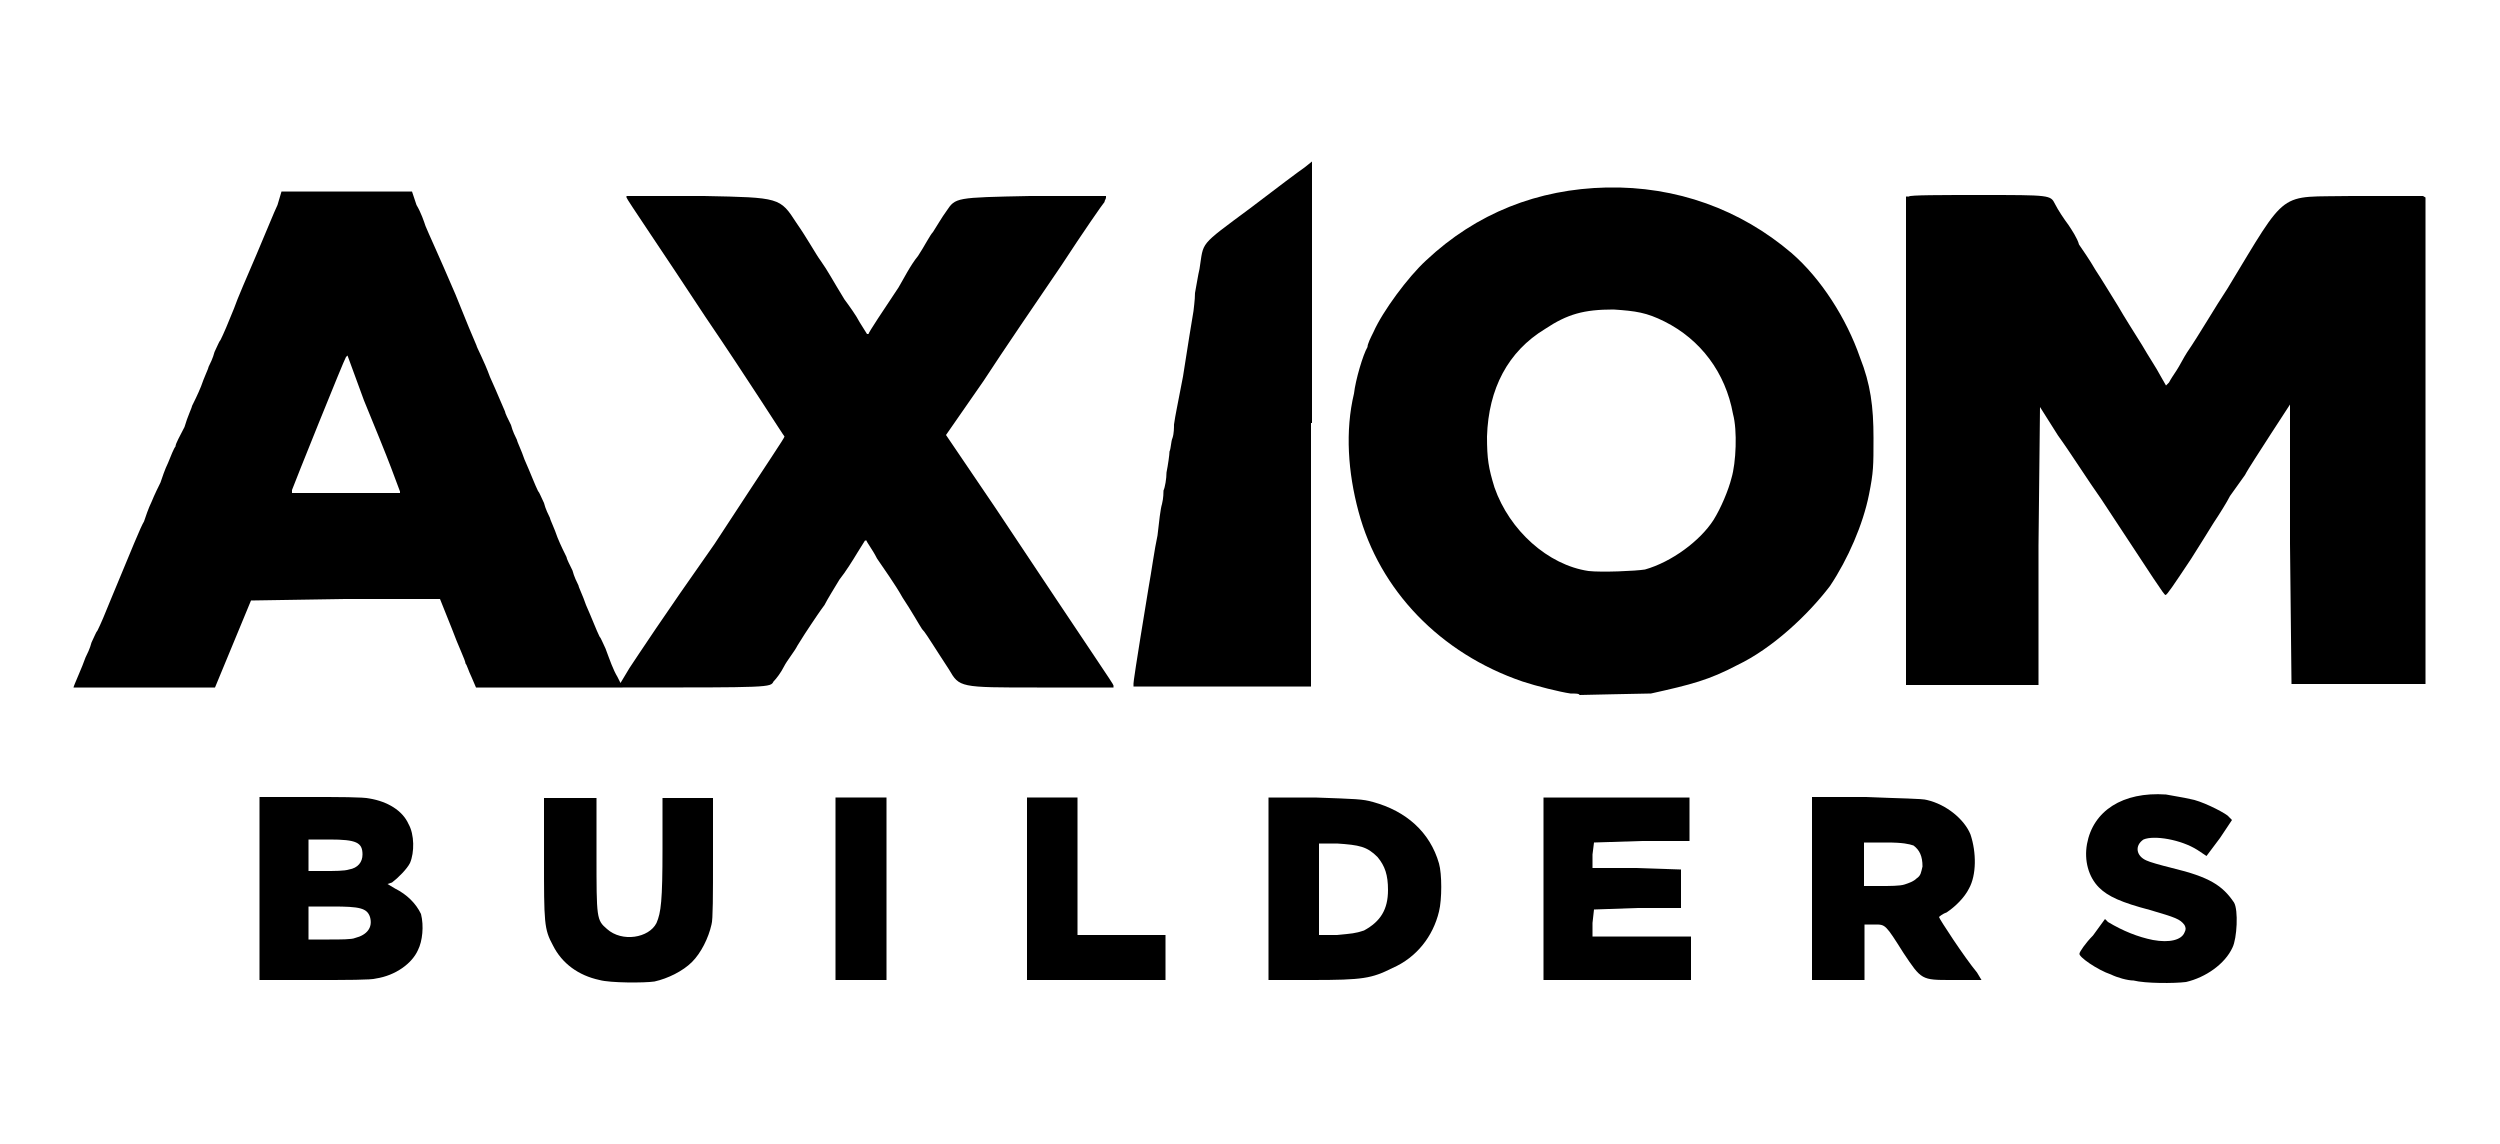 <?xml version="1.0" encoding="utf-8"?>
<!-- Generator: Adobe Illustrator 25.2.0, SVG Export Plug-In . SVG Version: 6.00 Build 0)  -->
<svg version="1.1" xmlns="http://www.w3.org/2000/svg" xmlns:xlink="http://www.w3.org/1999/xlink" x="0px" y="0px"
	 viewBox="0 0 500 228.8" style="enable-background:new 0 0 500 228.8;" xml:space="preserve">
<style type="text/css">
	.st0{display:none;}
	.st1{display:inline;}
	.st2{fill:url(#SVGID_1_);}
	.st3{fill:#231F20;}
	.st4{fill:#FFFFFF;}
	.st5{fill-rule:evenodd;clip-rule:evenodd;}
</style>
<g id="Capa_1" class="st0">
	<g class="st1">
		<g>
			<g>
				<linearGradient id="SVGID_1_" gradientUnits="userSpaceOnUse" x1="10.312" y1="114.387" x2="217.09" y2="114.387">
					<stop  offset="0" style="stop-color:#022A61"/>
					<stop  offset="1" style="stop-color:#00ADEE"/>
				</linearGradient>
				<path class="st2" d="M10.8,104.5c-5.4,56.8,36.2,107.3,93,112.8s107.3-36.2,112.8-93s-36.2-107.3-93-112.8S16.2,47.7,10.8,104.5
					z M40,117.1c4.4-45.5,44.8-78.9,90.3-74.5s78.9,44.8,74.5,90.3s-44.8,78.9-90.3,74.5C69,203.1,35.6,162.6,40,117.1z"/>
			</g>
			<g>
				<g>
					<path class="st3" d="M245.6,86.3h29.9c0.1,0,0.1,0.1,0.1,0.1v6.4c0,0.1,0,0.1-0.1,0.1h-27.3c-1.5,0.2-2.3,0.9-2.3,2.2
						c0,0.9,0.5,1.5,1.4,1.9c0.3,0.1,0.6,0.2,1,0.2h18.6c2.6,0,4.9,1,6.9,3.1c1.2,1.4,1.8,2.9,1.8,4.6v1.9c0,2.8-1.6,5-4.8,6.7
						c-1.3,0.6-2.7,0.9-4.1,0.9h-29.7c-0.1,0-0.1,0-0.1-0.1v-6.4c0-0.1,0.1-0.1,0.1-0.1h27.2c1.1,0,1.9-0.5,2.3-1.5
						c0.1-0.4,0.1-0.7,0.1-0.7c0-0.9-0.5-1.5-1.4-2c-0.3-0.1-0.6-0.2-1-0.2h-18.3c-3,0-5.5-1.2-7.6-3.5c-1-1.3-1.4-2.6-1.4-4.1v-1.9
						c0-2.6,1.4-4.7,4.3-6.4C242.7,86.8,244.2,86.3,245.6,86.3z"/>
					<path class="st3" d="M278.3,86.3h38.5c0.1,0,0.1,0.1,0.1,0.1v6.4c0,0.1,0,0.1-0.1,0.1h-14.7v21.4c0,0.1,0,0.1-0.1,0.1h-8.8
						c-0.1,0-0.1,0-0.1-0.1V93h-14.8c-0.1,0-0.1,0-0.1-0.1v-6.4C278.2,86.3,278.3,86.3,278.3,86.3z"/>
					<path class="st3" d="M334.2,86.3h9c0.2,0.2,2,3.2,5.6,9.2c7.1,12.1,10.8,18.4,11.1,19v0.1h-10.4c-0.2-0.2-3.4-5.6-9.6-16.2
						c-0.8-1.3-1.1-1.9-1.2-1.9c-6.9,11.8-10.5,17.8-10.7,18.1h-10.4v-0.1C328.2,96.2,333.8,86.9,334.2,86.3z"/>
					<path class="st3" d="M364.7,86.3h29.9c2.7,0,5.1,1.2,7.3,3.5c1,1.4,1.5,2.8,1.5,4.1v20.5c0,0.1,0,0.1-0.1,0.1h-8.8
						c-0.1,0-0.1,0-0.1-0.1V98c0-2.5-1.1-4.1-3.2-4.9c-0.5-0.1-1-0.2-1.4-0.2h-16.1v21.4c0,0.1,0,0.1-0.1,0.1h-8.8
						c-0.1,0-0.1,0-0.1-0.1v-28C364.6,86.3,364.6,86.3,364.7,86.3z"/>
					<path class="st3" d="M406.1,86.3h38.5c0.1,0,0.1,0.1,0.1,0.1v6.4c-0.5,0.4-4.8,2.9-13,7.6c-8.1,4.8-12.2,7.2-12.5,7.3v0.1h25.3
						c0.1,0,0.1,0,0.1,0.1v6.4c0,0.1,0,0.1-0.1,0.1h-38.5c-0.1,0-0.1,0-0.1-0.1v-6.5c0.3-0.3,5.6-3.4,15.9-9.3
						c2.9-1.7,6-3.6,9.4-5.5V93h-25.2c-0.1,0-0.1,0-0.1-0.1v-6.4C406,86.3,406,86.3,406.1,86.3z"/>
					<path class="st3" d="M464,86.3h9c0.2,0.2,2,3.2,5.6,9.2c7.1,12.1,10.8,18.4,11.1,19v0.1h-10.4c-0.2-0.2-3.4-5.6-9.6-16.2
						c-0.8-1.3-1.1-1.9-1.2-1.9c-6.9,11.8-10.5,17.8-10.7,18.1h-10.4v-0.1C458.1,96.2,463.6,86.9,464,86.3z"/>
				</g>
				<g>
					<g>
						<polygon class="st3" points="277.9,142.3 271.1,142.3 271.1,123.8 273.5,123.8 273.5,139.9 277.9,139.9 						"/>
					</g>
					<g>
						<path class="st3" d="M313.9,142.3h-2.6l-2.3-5.6h-6.6l-2.3,5.6h-2.6l8.2-20.2L313.9,142.3z M303.4,134.2h4.6l-2.3-5.7
							L303.4,134.2z"/>
					</g>
					<g>
						<path class="st3" d="M340.2,142.3h-5.1v-18.5h4.1c0.7,0,1.4,0.1,2,0.2c0.7,0.1,1.4,0.5,2,1c0.6,0.5,1.1,1.2,1.3,1.9
							c0.2,0.7,0.4,1.4,0.4,2.2c0,0.9-0.2,1.7-0.6,2.4c-0.2,0.3-0.4,0.6-0.7,0.9c0.1,0.1,0.2,0.1,0.3,0.2c0.5,0.3,0.9,0.7,1.3,1.1
							c0.4,0.4,0.6,0.9,0.8,1.5c0.2,0.5,0.3,1.1,0.3,1.8c0,0.8-0.2,1.5-0.5,2.2c-0.3,0.7-0.8,1.3-1.4,1.8c-0.7,0.6-1.4,1-2.2,1.1
							C341.8,142.2,341.1,142.3,340.2,142.3z M337.7,139.9h1.9c0.6,0,1.2,0,1.7-0.1c0.5,0,0.9-0.2,1.4-0.5c0.4-0.3,0.8-0.6,1-1.1
							c0.2-0.4,0.4-0.9,0.4-1.4c0-0.5-0.1-1-0.4-1.5c-0.2-0.4-0.6-0.8-1-1c-0.4-0.2-1-0.3-1.5-0.4c-0.6-0.1-1.2-0.1-1.8-0.1h-1.7
							V139.9z M337.7,131.6h1.2c0.6,0,1.1,0,1.5-0.1c0.4,0,0.7-0.2,1.1-0.4c0.4-0.3,0.6-0.6,0.8-0.9c0.1-0.4,0.2-0.8,0.2-1.3
							c0-0.5-0.1-0.9-0.3-1.3c-0.2-0.4-0.4-0.7-0.8-0.9c-0.3-0.2-0.7-0.3-1.1-0.4c-0.5,0-1-0.1-1.4-0.1h-1.2V131.6z"/>
					</g>
					<g>
						<path class="st3" d="M377.6,142.5c-1.3,0-2.5-0.3-3.7-0.7c-1.1-0.5-2.2-1.2-3-2c-0.9-0.9-1.5-1.9-2.1-3
							c-0.5-1.1-0.8-2.4-0.8-3.7c0-1.3,0.3-2.5,0.8-3.7c0.5-1.1,1.2-2.2,2.1-3c0.9-0.9,1.9-1.5,3-2c2.3-1,5-1,7.4,0
							c1.2,0.5,2.2,1.2,3,2c0.9,0.9,1.6,1.9,2.1,3c0.5,1.1,0.8,2.4,0.8,3.7c0,1.3-0.3,2.5-0.8,3.7c-0.5,1.1-1.2,2.1-2.1,3
							c-0.9,0.9-1.9,1.5-3,2C380.1,142.3,378.9,142.5,377.6,142.5z M377.6,126c-1,0-1.9,0.2-2.7,0.6c-0.9,0.4-1.6,0.9-2.3,1.5
							c-0.6,0.6-1.2,1.4-1.5,2.2c-0.4,0.8-0.6,1.8-0.6,2.7s0.2,1.9,0.6,2.7c0.4,0.9,0.9,1.6,1.5,2.2c0.6,0.6,1.4,1.2,2.3,1.5
							c1.7,0.7,3.7,0.8,5.5,0c0.9-0.4,1.6-0.9,2.3-1.5c0.6-0.6,1.2-1.4,1.5-2.3c0.4-0.9,0.6-1.8,0.6-2.7c0-1-0.2-1.9-0.6-2.7
							c-0.4-0.9-0.9-1.6-1.5-2.2c-0.6-0.6-1.4-1.2-2.3-1.5C379.5,126.2,378.6,126,377.6,126z"/>
					</g>
					<g>
						<path class="st3" d="M415.9,142.5c-0.9,0-1.9-0.2-2.8-0.5c-0.9-0.4-1.7-0.9-2.4-1.7c-0.3-0.4-0.6-0.8-0.8-1.3
							c-0.2-0.4-0.3-0.8-0.4-1.3c-0.1-0.4-0.1-0.8-0.1-1.3c0-0.4,0-0.8,0-1.3v-11.4h2.5v11c0,0.4,0,0.8,0,1.2c0,0.4,0,0.7,0.1,1
							c0.1,0.3,0.1,0.7,0.2,1c0.1,0.3,0.2,0.5,0.4,0.7c0.2,0.2,0.4,0.4,0.6,0.6c0.3,0.2,0.5,0.3,0.8,0.5c0.3,0.1,0.6,0.2,0.9,0.3
							c0.6,0.1,1.2,0.1,1.8,0c0.3-0.1,0.6-0.2,0.9-0.3c0.3-0.1,0.6-0.3,0.8-0.5c0.2-0.2,0.4-0.4,0.6-0.6c0.2-0.2,0.3-0.5,0.4-0.7
							c0.1-0.3,0.2-0.6,0.2-1c0.1-0.3,0.1-0.7,0.1-1c0-0.4,0-0.8,0-1.2v-11h2.5v11.4c0,0.4,0,0.9,0,1.3c0,0.4-0.1,0.9-0.1,1.3
							c-0.1,0.4-0.2,0.9-0.4,1.3c-0.2,0.4-0.4,0.8-0.8,1.2c-0.7,0.8-1.5,1.3-2.4,1.7C417.7,142.3,416.8,142.5,415.9,142.5z"/>
					</g>
					<g>
						<path class="st3" d="M456,142.3h-2.9L448,135v7.3h-2.5v-18.5h2.8c0.7,0,1.4,0,2.1,0.1c0.8,0.1,1.5,0.4,2.2,0.9
							c0.7,0.5,1.2,1.2,1.6,1.9c0.3,0.7,0.4,1.5,0.4,2.3c0,0.8-0.1,1.6-0.4,2.2c-0.3,0.7-0.7,1.2-1.2,1.7c-0.5,0.4-1.1,0.8-1.8,1
							c-0.3,0.1-0.6,0.2-0.9,0.2L456,142.3z M448,131.8h0.7c0.5,0,1,0,1.5-0.1c0.4-0.1,0.7-0.2,1.1-0.5c0.3-0.3,0.6-0.6,0.7-1
							c0.2-0.4,0.2-0.8,0.2-1.2c0-0.5-0.1-1-0.4-1.5c-0.2-0.4-0.6-0.7-1-0.9c-0.4-0.2-0.8-0.3-1.2-0.3c-0.5,0-1,0-1.5,0h0V131.8z"/>
					</g>
				</g>
			</g>
		</g>
	</g>
</g>
<g id="Capa_2" class="st0">
	<g class="st1">
		<g>
			<g>
				<path class="st4" d="M10.8,104.5c-5.4,56.8,36.2,107.3,93,112.8s107.3-36.2,112.8-93s-36.2-107.3-93-112.8S16.2,47.7,10.8,104.5
					z M40,117.1c4.4-45.5,44.8-78.9,90.3-74.5s78.9,44.8,74.5,90.3s-44.8,78.9-90.3,74.5C69,203.1,35.6,162.6,40,117.1z"/>
			</g>
			<g>
				<g>
					<path class="st4" d="M245.6,86.3h29.9c0.1,0,0.1,0.1,0.1,0.1v6.4c0,0.1,0,0.1-0.1,0.1h-27.3c-1.5,0.2-2.3,0.9-2.3,2.2
						c0,0.9,0.5,1.5,1.4,1.9c0.3,0.1,0.6,0.2,1,0.2h18.6c2.6,0,4.9,1,6.9,3.1c1.2,1.4,1.8,2.9,1.8,4.6v1.9c0,2.8-1.6,5-4.8,6.7
						c-1.3,0.6-2.7,0.9-4.1,0.9h-29.7c-0.1,0-0.1,0-0.1-0.1v-6.4c0-0.1,0.1-0.1,0.1-0.1h27.2c1.1,0,1.9-0.5,2.3-1.5
						c0.1-0.4,0.1-0.7,0.1-0.7c0-0.9-0.5-1.5-1.4-2c-0.3-0.1-0.6-0.2-1-0.2h-18.3c-3,0-5.5-1.2-7.6-3.5c-1-1.3-1.4-2.6-1.4-4.1v-1.9
						c0-2.6,1.4-4.7,4.3-6.4C242.7,86.8,244.2,86.3,245.6,86.3z"/>
					<path class="st4" d="M278.3,86.3h38.5c0.1,0,0.1,0.1,0.1,0.1v6.4c0,0.1,0,0.1-0.1,0.1h-14.7v21.4c0,0.1,0,0.1-0.1,0.1h-8.8
						c-0.1,0-0.1,0-0.1-0.1V93h-14.8c-0.1,0-0.1,0-0.1-0.1v-6.4C278.2,86.3,278.3,86.3,278.3,86.3z"/>
					<path class="st4" d="M334.2,86.3h9c0.2,0.2,2,3.2,5.6,9.2c7.1,12.1,10.8,18.4,11.1,19v0.1h-10.4c-0.2-0.2-3.4-5.6-9.6-16.2
						c-0.8-1.3-1.1-1.9-1.2-1.9c-6.9,11.8-10.5,17.8-10.7,18.1h-10.4v-0.1C328.2,96.2,333.8,86.9,334.2,86.3z"/>
					<path class="st4" d="M364.7,86.3h29.9c2.7,0,5.1,1.2,7.3,3.5c1,1.4,1.5,2.8,1.5,4.1v20.5c0,0.1,0,0.1-0.1,0.1h-8.8
						c-0.1,0-0.1,0-0.1-0.1V98c0-2.5-1.1-4.1-3.2-4.9c-0.5-0.1-1-0.2-1.4-0.2h-16.1v21.4c0,0.1,0,0.1-0.1,0.1h-8.8
						c-0.1,0-0.1,0-0.1-0.1v-28C364.6,86.3,364.6,86.3,364.7,86.3z"/>
					<path class="st4" d="M406.1,86.3h38.5c0.1,0,0.1,0.1,0.1,0.1v6.4c-0.5,0.4-4.8,2.9-13,7.6c-8.1,4.8-12.2,7.2-12.5,7.3v0.1h25.3
						c0.1,0,0.1,0,0.1,0.1v6.4c0,0.1,0,0.1-0.1,0.1h-38.5c-0.1,0-0.1,0-0.1-0.1v-6.5c0.3-0.3,5.6-3.4,15.9-9.3
						c2.9-1.7,6-3.6,9.4-5.5V93h-25.2c-0.1,0-0.1,0-0.1-0.1v-6.4C406,86.3,406,86.3,406.1,86.3z"/>
					<path class="st4" d="M464,86.3h9c0.2,0.2,2,3.2,5.6,9.2c7.1,12.1,10.8,18.4,11.1,19v0.1h-10.4c-0.2-0.2-3.4-5.6-9.6-16.2
						c-0.8-1.3-1.1-1.9-1.2-1.9c-6.9,11.8-10.5,17.8-10.7,18.1h-10.4v-0.1C458.1,96.2,463.6,86.9,464,86.3z"/>
				</g>
				<g>
					<g>
						<polygon class="st4" points="277.9,142.3 271.1,142.3 271.1,123.8 273.5,123.8 273.5,139.9 277.9,139.9 						"/>
					</g>
					<g>
						<path class="st4" d="M313.9,142.3h-2.6l-2.3-5.6h-6.6l-2.3,5.6h-2.6l8.2-20.2L313.9,142.3z M303.4,134.2h4.6l-2.3-5.7
							L303.4,134.2z"/>
					</g>
					<g>
						<path class="st4" d="M340.2,142.3h-5.1v-18.5h4.1c0.7,0,1.4,0.1,2,0.2c0.7,0.1,1.4,0.5,2,1c0.6,0.5,1.1,1.2,1.3,1.9
							c0.2,0.7,0.4,1.4,0.4,2.2c0,0.9-0.2,1.7-0.6,2.4c-0.2,0.3-0.4,0.6-0.7,0.9c0.1,0.1,0.2,0.1,0.3,0.2c0.5,0.3,0.9,0.7,1.3,1.1
							c0.4,0.4,0.6,0.9,0.8,1.5c0.2,0.5,0.3,1.1,0.3,1.8c0,0.8-0.2,1.5-0.5,2.2c-0.3,0.7-0.8,1.3-1.4,1.8c-0.7,0.6-1.4,1-2.2,1.1
							C341.8,142.2,341.1,142.3,340.2,142.3z M337.7,139.9h1.9c0.6,0,1.2,0,1.7-0.1c0.5,0,0.9-0.2,1.4-0.5c0.4-0.3,0.8-0.6,1-1.1
							c0.2-0.4,0.4-0.9,0.4-1.4c0-0.5-0.1-1-0.4-1.5c-0.2-0.4-0.6-0.8-1-1c-0.4-0.2-1-0.3-1.5-0.4c-0.6-0.1-1.2-0.1-1.8-0.1h-1.7
							V139.9z M337.7,131.6h1.2c0.6,0,1.1,0,1.5-0.1c0.4,0,0.7-0.2,1.1-0.4c0.4-0.3,0.6-0.6,0.8-0.9c0.1-0.4,0.2-0.8,0.2-1.3
							c0-0.5-0.1-0.9-0.3-1.3c-0.2-0.4-0.4-0.7-0.8-0.9c-0.3-0.2-0.7-0.3-1.1-0.4c-0.5,0-1-0.1-1.4-0.1h-1.2V131.6z"/>
					</g>
					<g>
						<path class="st4" d="M377.6,142.5c-1.3,0-2.5-0.3-3.7-0.7c-1.1-0.5-2.2-1.2-3-2c-0.9-0.9-1.5-1.9-2.1-3
							c-0.5-1.1-0.8-2.4-0.8-3.7c0-1.3,0.3-2.5,0.8-3.7c0.5-1.1,1.2-2.2,2.1-3c0.9-0.9,1.9-1.5,3-2c2.3-1,5-1,7.4,0
							c1.2,0.5,2.2,1.2,3,2c0.9,0.9,1.6,1.9,2.1,3c0.5,1.1,0.8,2.4,0.8,3.7c0,1.3-0.3,2.5-0.8,3.7c-0.5,1.1-1.2,2.1-2.1,3
							c-0.9,0.9-1.9,1.5-3,2C380.1,142.3,378.9,142.5,377.6,142.5z M377.6,126c-1,0-1.9,0.2-2.7,0.6c-0.9,0.4-1.6,0.9-2.3,1.5
							c-0.6,0.6-1.2,1.4-1.5,2.2c-0.4,0.8-0.6,1.8-0.6,2.7s0.2,1.9,0.6,2.7c0.4,0.9,0.9,1.6,1.5,2.2c0.6,0.6,1.4,1.2,2.3,1.5
							c1.7,0.7,3.7,0.8,5.5,0c0.9-0.4,1.6-0.9,2.3-1.5c0.6-0.6,1.2-1.4,1.5-2.3c0.4-0.9,0.6-1.8,0.6-2.7c0-1-0.2-1.9-0.6-2.7
							c-0.4-0.9-0.9-1.6-1.5-2.2c-0.6-0.6-1.4-1.2-2.3-1.5C379.5,126.2,378.6,126,377.6,126z"/>
					</g>
					<g>
						<path class="st4" d="M415.9,142.5c-0.9,0-1.9-0.2-2.8-0.5c-0.9-0.4-1.7-0.9-2.4-1.7c-0.3-0.4-0.6-0.8-0.8-1.3
							c-0.2-0.4-0.3-0.8-0.4-1.3c-0.1-0.4-0.1-0.8-0.1-1.3c0-0.4,0-0.8,0-1.3v-11.4h2.5v11c0,0.4,0,0.8,0,1.2c0,0.4,0,0.7,0.1,1
							c0.1,0.3,0.1,0.7,0.2,1c0.1,0.3,0.2,0.5,0.4,0.7c0.2,0.2,0.4,0.4,0.6,0.6c0.3,0.2,0.5,0.3,0.8,0.5c0.3,0.1,0.6,0.2,0.9,0.3
							c0.6,0.1,1.2,0.1,1.8,0c0.3-0.1,0.6-0.2,0.9-0.3c0.3-0.1,0.6-0.3,0.8-0.5c0.2-0.2,0.4-0.4,0.6-0.6c0.2-0.2,0.3-0.5,0.4-0.7
							c0.1-0.3,0.2-0.6,0.2-1c0.1-0.3,0.1-0.7,0.1-1c0-0.4,0-0.8,0-1.2v-11h2.5v11.4c0,0.4,0,0.9,0,1.3c0,0.4-0.1,0.9-0.1,1.3
							c-0.1,0.4-0.2,0.9-0.4,1.3c-0.2,0.4-0.4,0.8-0.8,1.2c-0.7,0.8-1.5,1.3-2.4,1.7C417.7,142.3,416.8,142.5,415.9,142.5z"/>
					</g>
					<g>
						<path class="st4" d="M456,142.3h-2.9L448,135v7.3h-2.5v-18.5h2.8c0.7,0,1.4,0,2.1,0.1c0.8,0.1,1.5,0.4,2.2,0.9
							c0.7,0.5,1.2,1.2,1.6,1.9c0.3,0.7,0.4,1.5,0.4,2.3c0,0.8-0.1,1.6-0.4,2.2c-0.3,0.7-0.7,1.2-1.2,1.7c-0.5,0.4-1.1,0.8-1.8,1
							c-0.3,0.1-0.6,0.2-0.9,0.2L456,142.3z M448,131.8h0.7c0.5,0,1,0,1.5-0.1c0.4-0.1,0.7-0.2,1.1-0.5c0.3-0.3,0.6-0.6,0.7-1
							c0.2-0.4,0.2-0.8,0.2-1.2c0-0.5-0.1-1-0.4-1.5c-0.2-0.4-0.6-0.7-1-0.9c-0.4-0.2-0.8-0.3-1.2-0.3c-0.5,0-1,0-1.5,0h0V131.8z"/>
					</g>
				</g>
			</g>
		</g>
	</g>
</g>
<g id="Capa_3">
	<g>
		<path d="M222.7,137.1c0-0.3-3.6-5.4-23.6-35.5L189.2,87l7.5-10.8c3.9-6,11-16.4,15.5-23c4.5-6.9,8.4-12.5,8.7-12.8
			c0-0.3,0.3-0.6,0.3-0.9v-0.3H206c-14.9,0.3-14.9,0.3-16.7,3c-0.9,1.2-2.1,3.3-2.7,4.2c-0.6,0.6-1.8,3-3,4.8
			c-1.5,1.8-3,4.8-3.9,6.3c-3,4.5-6,9-6,9.3h-0.3l-1.5-2.4c-0.6-1.2-2.1-3.3-3-4.5c-2.4-3.9-3.3-5.7-4.8-7.8
			c-0.9-1.2-2.7-4.5-4.8-7.5c-3.3-5.1-3.3-5.1-18.5-5.4h-15.5v0.3c0,0.3,7.2,10.8,15.8,23.9c8.7,12.8,15.5,23.6,15.8,23.9
			c0,0.3-2.7,4.2-14,21.5c-10.5,14.9-15.2,22.1-17,24.8l-1.8,3l-0.6-1.2c-0.9-1.5-1.5-3.3-2.4-5.7c-0.6-1.2-0.9-2.1-1.2-2.4
			c-0.6-1.2-1.5-3.6-2.7-6.3c-0.6-1.8-1.5-3.6-1.5-3.9c-0.3-0.6-0.9-1.8-1.2-3c-0.6-1.2-1.2-2.4-1.2-2.7c-0.3-0.6-1.2-2.4-1.8-3.9
			c-0.6-1.8-1.5-3.6-1.5-3.9c-0.3-0.6-0.9-1.8-1.2-3c-0.6-1.2-0.9-2.1-1.2-2.4c-0.6-1.2-1.5-3.6-2.7-6.3c-0.6-1.8-1.5-3.6-1.5-3.9
			c-0.3-0.6-0.9-1.8-1.2-3c-0.6-1.2-1.2-2.4-1.2-2.7c-0.3-0.6-1.5-3.6-3-6.9c-1.2-3.3-2.7-6-2.7-6.3c-0.9-2.1-1.8-4.2-4.2-10.2
			c-3.6-8.4-5.4-12.2-6-13.7c-0.3-0.9-0.9-2.7-1.8-4.2l-0.9-2.7H69.5H56.3L55.5,41c-0.6,1.2-2.4,5.7-4.2,9.9s-3.9,9-4.5,10.8
			c-1.2,3-2.1,5.1-2.7,6.3c-0.3,0.3-0.6,1.2-1.2,2.4c-0.3,1.2-0.9,2.4-1.2,3c0,0.3-0.9,2.1-1.5,3.9c-0.6,1.5-1.5,3.3-1.8,3.9
			c0,0.3-0.9,2.1-1.5,4.2c-0.9,1.8-1.8,3.3-1.8,3.9c-0.3,0.3-0.9,1.8-1.5,3.3c-0.6,1.2-1.2,3-1.5,3.9c-0.3,0.6-1.2,2.4-1.8,3.9
			c-0.6,1.2-1.2,3-1.5,3.9c-0.6,0.9-2.4,5.4-6.6,15.5c-1.2,3-2.1,5.1-2.7,6.3c-0.3,0.3-0.6,1.2-1.2,2.4c-0.3,1.2-0.9,2.4-1.2,3
			c-0.6,1.8-2.4,5.7-2.4,6h14.3h14l3.6-8.7l3.6-8.7l18.8-0.3H88l2.4,6c1.2,3.3,2.7,6.3,2.7,6.9c0.3,0.3,0.6,1.5,1.2,2.7l0.9,2.1
			h29.3c29.6,0,29.6,0,30.2-1.2c0.6-0.6,1.5-1.8,2.1-3c0.6-1.2,2.1-3,2.7-4.2c0.9-1.5,2.1-3.3,2.7-4.2c0.6-0.9,1.8-2.7,2.7-3.9
			c0.6-1.2,2.1-3.6,3-5.1c1.2-1.5,2.7-3.9,3.6-5.4l1.5-2.4h0.3c0,0.3,1.2,1.8,2.1,3.6c1.2,1.8,3.6,5.1,5.1,7.8
			c1.8,2.7,3.3,5.4,3.9,6.3c0.6,0.6,1.5,2.1,2.1,3c0.6,0.9,2.1,3.3,3.3,5.1c2.1,3.6,2.1,3.6,17.6,3.6H222.7z M79.9,98.6H69.2H58.4
			V98c0.3-0.9,10.5-26.3,10.8-26.6l0.3-0.3l3.3,9c2.1,5.1,4.5,11,5.4,13.4c0.9,2.4,1.8,4.8,1.8,4.8V98.6z"/>
		<polygon points="167.1,159.5 167.1,177.7 167.1,196 172.2,196 177.3,196 177.3,177.7 177.3,159.5 172.2,159.5 		"/>
		<path d="M132.5,159.5v10.2c0,10.5-0.3,12.8-1.2,14.9c-1.5,3-6.9,3.9-9.9,1.2c-2.1-1.8-2.1-2.1-2.1-14.9v-11.3h-5.1h-5.4v11.9
			c0,13.1,0,14.3,1.8,17.6c1.8,3.6,5.1,6,9.3,6.9c2.1,0.6,9,0.6,11,0.3c2.7-0.6,5.7-2.1,7.5-3.9c1.8-1.8,3.3-4.8,3.9-7.5
			c0.3-0.9,0.3-6,0.3-13.4v-11.9h-5.1H132.5z"/>
		<path d="M79,177.7l-1.5-0.9l0.9-0.3c1.2-0.9,3-2.7,3.6-3.9c0.9-2.1,0.9-5.7-0.3-7.8c-1.2-2.7-4.2-4.5-7.8-5.1
			c-1.2-0.3-6.3-0.3-11.9-0.3H51.9v18.2V196h10.8c6.6,0,11.6,0,12.5-0.3c3.9-0.6,7.2-3,8.4-5.7c0.9-1.8,1.2-4.8,0.6-7.2
			C83.2,180.7,81.4,178.9,79,177.7z M61.7,171.2v-3.3h4.2c5.4,0,6.6,0.6,6.6,3c0,1.5-0.9,2.7-2.7,3c-0.9,0.3-3,0.3-4.8,0.3h-3.3
			V171.2z M71,187.6c-0.6,0.3-3,0.3-5.1,0.3h-4.2v-3.3v-3.3h4.8c5.4,0,6.9,0.3,7.5,2.1C74.6,185.5,73.4,187,71,187.6z"/>
		<polygon points="318.5,187.3 318.5,184.6 318.8,181.9 327.5,181.6 336.2,181.6 336.2,177.7 336.2,173.9 327.2,173.6 318.5,173.6 
			318.5,170.9 318.8,168.5 328.4,168.2 337.9,168.2 337.9,163.7 337.9,159.5 323.3,159.5 308.7,159.5 308.7,177.7 308.7,196 
			323.6,196 338.2,196 338.2,191.8 338.2,187.3 328.4,187.3 		"/>
		<polygon points="215.5,187 215.5,173.3 215.5,159.5 210.4,159.5 205.4,159.5 205.4,177.7 205.4,196 219.4,196 233.1,196 
			233.1,191.5 233.1,187 224.5,187 		"/>
		<path d="M434.4,173.6c-2.4-0.6-4.5-1.2-5.1-1.5c-2.1-0.9-2.4-3-0.6-4.2c2.1-0.9,7.5,0,10.8,2.1l1.8,1.2l2.7-3.6l2.4-3.6l-0.9-0.9
			c-1.2-0.9-5.4-3-7.5-3.3c-1.2-0.3-3.3-0.6-4.8-0.9c-8.7-0.6-14.6,3.3-15.8,9.9c-0.6,3.3,0.3,6.6,2.4,8.7c1.8,1.8,4.5,3,10.2,4.5
			c5.1,1.5,6,1.8,6.9,3c0.3,0.6,0.3,0.9,0,1.5c-0.6,1.5-3,2.1-6.3,1.5c-3-0.6-6-1.8-9-3.6l-0.6-0.6l-2.4,3.3
			c-1.5,1.5-2.7,3.3-2.7,3.6c-0.3,0.6,3.6,3.3,6.3,4.2c1.2,0.6,3.3,1.2,4.5,1.2c2.4,0.6,8.1,0.6,10.5,0.3c3.9-0.9,7.8-3.6,9.3-6.9
			c0.9-1.8,1.2-7.5,0.3-9C444.5,177.1,441.9,175.4,434.4,173.6z"/>
		<path d="M484.6,39.2c-0.3,0-6.9,0-14.3,0c-14.9,0.3-12.5-1.8-24.8,18.5c-2.4,3.6-5.7,9.3-8.1,12.8c-0.6,0.9-1.5,2.7-2.1,3.6
			c-0.6,0.9-1.2,1.8-1.5,2.4l-0.6,0.6L432,75c-0.6-1.2-2.4-3.9-3.6-6c-1.5-2.4-3.6-5.7-4.8-7.8c-1.5-2.4-3.3-5.4-4.5-7.2
			c-1.2-2.1-2.7-4.2-3.3-5.1c-0.3-1.2-1.5-3-2.1-3.9c-0.9-1.2-2.1-3-2.7-4.2c-0.9-1.8-0.9-1.8-14.9-1.8c-7.8,0-14.3,0-14.3,0.3h-0.6
			v49v48.7h13.1h13.4v-27.8l0.3-27.8l3.6,5.7c2.4,3.3,6,9,8.7,12.8c10.8,16.4,12.5,19.1,12.8,19.1s1.5-1.8,5.1-7.2
			c1.5-2.4,3.6-5.7,4.5-7.2c1.2-1.8,2.7-4.2,3.3-5.4c0.9-1.2,2.1-3,3-4.2c0.6-1.2,3-4.8,5.1-8.1l3.9-6v27.8l0.3,28.1h13.4h13.4v-49
			V39.5L484.6,39.2z"/>
		<path d="M387.8,183.4c0,0,0.6-0.6,1.5-0.9c1.8-1.2,3.6-3,4.5-4.8c1.5-2.7,1.5-7.2,0.3-10.8c-1.2-3-4.8-6-8.7-6.9
			c-0.9-0.3-5.4-0.3-12.2-0.6h-10.8v18.2V196h5.4h5.1v-5.4v-5.7h2.1c2.1,0,2.1,0,5.7,5.7c3.6,5.4,3.6,5.4,9.6,5.4h6l-0.9-1.5
			C392.9,191.5,387.8,183.7,387.8,183.4z M383.3,175.7c-0.6,0.6-1.5,0.9-2.4,1.2c-0.9,0.3-3,0.3-4.8,0.3h-3.3v-4.5v-4.2h4.5
			c3.3,0,4.5,0.3,5.4,0.6c1.2,0.9,1.8,2.1,1.8,4.2C384.2,174.5,384.2,175.1,383.3,175.7z"/>
		<path d="M262.4,84.6V32.3l-1.5,1.2c-0.9,0.6-5.7,4.2-10.8,8.1c-10.5,7.8-9.3,6.6-10.2,12.2c-0.3,1.2-0.6,3.3-0.9,4.8
			c0,1.5-0.3,3.3-0.3,3.6c-0.3,1.8-1.2,7.2-2.1,13.1c-1.2,6.3-1.5,7.5-1.8,9.6c0,0.6,0,1.8-0.3,2.7c-0.3,0.6-0.3,2.1-0.6,2.7
			c0,0.6-0.3,2.7-0.6,4.2c0,1.2-0.3,3-0.6,3.6c0,0.3,0,1.5-0.3,2.7c-0.3,0.9-0.6,3.6-0.9,6.3c-0.6,2.7-1.2,7.2-1.8,10.5
			c-2.7,16.4-3,18.8-3,19.1v0.6h17.6h17.9V84.6z"/>
		<path d="M274.6,160.4c-2.1-0.6-3.3-0.6-11.6-0.9h-9.3v18.2V196h8.7c10.2,0,11.9-0.3,16.1-2.4c4.8-2.1,8.1-6.3,9.3-11.3
			c0.6-2.4,0.6-7.5,0-9.6C286,166.4,281.2,162.2,274.6,160.4z M272.8,186.1c-1.8,0.6-2.4,0.6-5.4,0.9h-3.6v-9v-9.3h3.6
			c4.5,0.3,6,0.6,8.1,2.7c1.5,1.8,2.1,3.6,2.1,6.6C277.6,181.9,276.1,184.3,272.8,186.1z"/>
		<path d="M373.8,98.9c0.9-4.5,0.9-5.7,0.9-11.3c0-6.3-0.6-10.8-2.7-16.1c-2.7-7.8-7.8-15.8-13.7-20.9c-10.2-8.7-23-13.4-37-13.1
			c-13.7,0.3-26,5.1-36.1,14.6c-3.6,3.3-8.7,10.2-10.5,14.3c-0.6,1.2-1.2,2.4-1.2,3c-0.9,1.5-2.4,6.6-2.7,9.3
			c-1.8,7.5-1.2,15.8,0.9,23.6c4.2,15.8,16.4,28.4,32.8,34c2.7,0.9,7.5,2.1,9.6,2.4c0.9,0,1.8,0,1.8,0.3c0.3,0,13.1-0.3,14.3-0.3
			c8.1-1.8,11.6-2.7,17.3-5.7c6.9-3.3,14-9.9,18.5-15.8C369.6,111.8,372.6,104.9,373.8,98.9z M346.3,95.6c-0.6,2.4-2.1,6-3.6,8.4
			c-2.7,4.2-8.4,8.4-13.7,9.9c-1.8,0.3-8.7,0.6-11.3,0.3c-8.1-1.2-15.8-8.1-18.8-16.7c-1.2-3.9-1.5-5.7-1.5-10.2
			c0.3-9.6,4.2-17,11.6-21.5c4.5-3,7.8-3.9,13.7-3.9c4.5,0.3,6.6,0.6,10.2,2.4c7.2,3.6,12.2,10.2,13.7,18.5
			C347.5,86.1,347.2,92.6,346.3,95.6z"/>
	</g>
</g>
<g id="Capa_4" class="st0">
	<g class="st1">
		<g>
			<path class="st5" d="M14.8,121.1l26.3,0c5.2,0,11.3-0.1,15.8-3.3c4.1-2.9,5.8-8.4,5.8-13.3c0-6.8-4.5-11.8-11.1-12.9l0-0.2
				c5.8-1.3,9.7-6.4,9.7-12.4c0-4.6-2.3-9.3-6.1-12c-3.6-2.6-8-2.9-12.3-2.9l-27.9,0V121.1z M30.9,108.4V98.1l7,0
				c1.6,0,3.6,0,5.1,0.7c1.7,0.8,2.8,2.6,2.8,4.5c0,1.6-0.8,3.1-2.1,4c-1.4,1.2-3.3,1.1-5.1,1.1L30.9,108.4z M30.9,86v-9.6l6.8,0
				c3.3,0,6.8,0.6,6.8,4.8c0,1.3-0.6,2.7-1.7,3.7C41.7,86,39.7,86,38,86L30.9,86z"/>
			<polygon points="112.1,107.3 86.4,107.3 86.4,98.1 107.2,98.1 107.2,85.5 86.4,85.5 86.4,77.2 112.1,77.2 112.1,64.1 69.2,64.1 
				69.2,121 112.1,121 			"/>
			<polygon points="153.9,106.9 137,106.9 137,64.1 119.3,64.1 119.3,121 153.9,121 			"/>
			<polygon points="196.4,99.5 196.4,86.7 177.9,86.7 177.9,77.4 202.1,77.4 202.1,64.1 160.7,64.1 160.7,121 177.9,121 177.9,99.5 
							"/>
			<path class="st5" d="M316.3,121l-10.5-25.1c6.8-3.1,10.1-7.6,10.1-15c0-5.6-2.3-10.6-7-13.6c-4.3-2.8-9.8-3.4-14.8-3.4h-29.1V121
				h17.8V99h5.5l8.5,22H316.3z M282.7,86.8V75.9l7.1,0c1.7,0,3.5,0,5,0.7c1.8,0.9,2.8,2.7,2.8,4.6c0,4.9-4.6,5.5-8.4,5.5L282.7,86.8
				z"/>
			<path d="M382.4,92.1c0-16.6,13.4-30,30.1-30c16.6,0,30.2,13.4,30.2,29.9c0,16.5-13.5,30-30.1,30
				C396,122.1,382.4,108.7,382.4,92.1"/>
		</g>
		<g>
			<path d="M361.3,143.2c-13.1-13-21.3-31.1-21.3-51c0-20,8-38,21.2-51.1l19.4,19.2c-8.2,8.2-13.2,19.4-13.2,31.8
				c0,12.4,5.1,23.6,13.3,31.8L361.3,143.2z"/>
			<path d="M463.8,41c13.1,13,21.3,31.1,21.3,51c0,19.9-8.1,38-21.2,51l-19.4-19.2c8.2-8.1,13.2-19.4,13.2-31.8
				c0-12.4-5.1-23.6-13.3-31.8L463.8,41z"/>
		</g>
		<g>
			<path class="st5" d="M205.1,101.8c-0.8-2.9-1.2-6-1.2-9.3c0-17,9.9-29.4,27.3-29.5c17.4,0,27.4,12.4,27.4,29.4
				c0,3.3-0.4,6.4-1.2,9.3v0c-3.1,11.5-12.3,19.8-26.1,19.8C217.5,121.6,208.3,113.4,205.1,101.8z M223.7,101.8
				c1.1,3.7,3.2,6.8,7.6,6.8c4.3,0,6.5-3.1,7.6-6.8c0.9-3.1,1-6.7,1-9.2c0-5.6-0.9-16.7-8.6-16.7c-7.8,0-8.6,11.1-8.6,16.7
				C222.7,95.1,222.8,98.7,223.7,101.8"/>
		</g>
		<g>
			<path d="M14.8,171.8h7.5c2.3,0,4,0.2,5.3,0.6c1.2,0.4,2.3,1.2,3.2,2.6c0.8,1.3,1.3,3,1.3,5c0,1.9-0.3,3.5-1,4.7
				c-0.7,1.2-1.6,2.1-2.8,2.7c-1.2,0.6-3.1,0.8-5.6,0.8h-2v9.6h-5.7V171.8z M20.6,176.1v7.7h1.8c1.6,0,2.6-0.4,3-1.1
				c0.5-0.7,0.7-1.7,0.7-2.8c0-1-0.2-1.8-0.5-2.4c-0.3-0.6-0.8-1-1.2-1.2c-0.5-0.2-1.1-0.3-2-0.3H20.6z"/>
			<path d="M40.7,171.8h8.2c1.6,0,2.8,0.1,3.6,0.2c0.8,0.1,1.7,0.5,2.6,1.2c0.9,0.6,1.5,1.5,2,2.6c0.5,1.1,0.7,2.4,0.7,3.7
				c0,3.3-1.2,5.5-3.7,6.9l4.8,11.4h-6.2l-3.5-10.3h-2.9v10.3h-5.7V171.8z M46.4,176.1v7.3h2.5c2.2,0,3.4-1.2,3.4-3.8
				c0-0.9-0.2-1.6-0.5-2.1c-0.3-0.6-0.7-0.9-1.2-1.1c-0.4-0.2-1.1-0.3-1.9-0.3H46.4z"/>
			<path d="M85.4,184.8c0,8.9-3.1,13.4-9.4,13.4c-3.1,0-5.5-1.1-7.1-3.4s-2.4-5.6-2.4-10c0-8.9,3.1-13.4,9.4-13.4
				c3.1,0,5.4,1.1,7,3.4C84.6,177,85.4,180.4,85.4,184.8 M79.4,184.8c0-3.5-0.3-5.8-0.8-7c-0.5-1.2-1.4-1.7-2.6-1.7
				c-1.2,0-2,0.6-2.6,1.8c-0.5,1.2-0.8,3.5-0.8,7c0,3.4,0.3,5.7,0.8,7c0.5,1.2,1.4,1.8,2.6,1.8c1.2,0,2-0.6,2.6-1.7
				C79.1,190.7,79.4,188.4,79.4,184.8"/>
			<path d="M95.1,171.8h7.5c2.3,0,4,0.2,5.3,0.6s2.3,1.2,3.2,2.6c0.8,1.3,1.3,3,1.3,5c0,1.9-0.3,3.5-1,4.7c-0.7,1.2-1.6,2.1-2.8,2.7
				c-1.2,0.6-3.1,0.8-5.6,0.8h-2v9.6h-5.7V171.8z M100.8,176.1v7.7h1.8c1.6,0,2.6-0.4,3-1.1c0.5-0.7,0.7-1.7,0.7-2.8
				c0-1-0.2-1.8-0.5-2.4c-0.4-0.6-0.8-1-1.2-1.2c-0.5-0.2-1.1-0.3-1.9-0.3H100.8z"/>
			<polygon points="120.9,171.8 136.8,171.8 136.8,176.3 126.7,176.3 126.7,182.3 134.5,182.3 134.5,186.8 126.7,186.8 126.7,193.2 
				136.8,193.2 136.8,197.8 120.9,197.8 			"/>
			<path d="M145.9,171.8h8.2c1.6,0,2.8,0.1,3.6,0.2c0.8,0.1,1.7,0.5,2.6,1.2c0.9,0.6,1.5,1.5,2,2.6c0.5,1.1,0.7,2.4,0.7,3.7
				c0,3.3-1.2,5.5-3.7,6.9l4.8,11.4h-6.2l-3.5-10.3h-2.9v10.3h-5.7V171.8z M151.6,176.1v7.3h2.5c2.2,0,3.4-1.2,3.4-3.8
				c0-0.9-0.2-1.6-0.5-2.1c-0.3-0.6-0.7-0.9-1.2-1.1c-0.4-0.2-1.1-0.3-1.9-0.3H151.6z"/>
			<polygon points="170.7,171.8 186.9,171.8 186.9,176.7 181.6,176.7 181.6,197.8 175.9,197.8 175.9,176.7 170.7,176.7 			"/>
			<polygon points="193.4,171.8 199.7,171.8 203.4,181.3 207.3,171.8 212.9,171.8 205.7,186.9 205.7,197.8 200,197.8 200,186.9 			
				"/>
			<path d="M220.9,171.8h8.2c1.6,0,2.8,0.1,3.6,0.2c0.8,0.1,1.7,0.5,2.6,1.2c0.9,0.6,1.5,1.5,2,2.6c0.5,1.1,0.7,2.4,0.7,3.7
				c0,3.3-1.2,5.5-3.7,6.9l4.8,11.4h-6.2l-3.5-10.3h-2.9v10.3h-5.7V171.8z M226.6,176.1v7.3h2.5c2.2,0,3.4-1.2,3.4-3.8
				c0-0.9-0.2-1.6-0.5-2.1c-0.3-0.6-0.7-0.9-1.2-1.1c-0.4-0.2-1.1-0.3-1.9-0.3H226.6z"/>
			<polygon points="247.9,171.8 263.7,171.8 263.7,176.3 253.6,176.3 253.6,182.3 261.4,182.3 261.4,186.8 253.6,186.8 253.6,193.2 
				263.7,193.2 263.7,197.8 247.9,197.8 			"/>
			<path d="M288.9,177.5l-4.7,1.8c-0.7-2.1-1.9-3.2-3.7-3.2c-0.8,0-1.5,0.2-2,0.7c-0.5,0.5-0.7,1-0.7,1.7c0,0.7,0.3,1.3,0.9,1.8
				c0.6,0.4,1.8,1,3.6,1.7c1.7,0.6,3,1.2,4,1.8c1,0.6,1.7,1.4,2.3,2.5c0.6,1,0.9,2.3,0.9,3.6c0,2.4-0.8,4.4-2.5,6
				c-1.7,1.6-3.9,2.3-6.7,2.3c-4.7,0-7.7-2.4-9-7.1l5-1.4c0.6,2.6,2,3.9,4.2,3.9c1,0,1.8-0.3,2.4-0.8c0.6-0.5,0.9-1.2,0.9-2
				c0-0.6-0.2-1.2-0.6-1.7c-0.4-0.5-1.4-1-3-1.6c-2-0.7-3.5-1.4-4.5-1.9c-1-0.6-1.8-1.4-2.4-2.5c-0.6-1.1-1-2.3-1-3.7
				c0-2.3,0.8-4.2,2.3-5.7c1.5-1.5,3.5-2.2,6-2.2C285,171.5,287.8,173.5,288.9,177.5"/>
			<polygon points="296.7,171.8 312.9,171.8 312.9,176.7 307.6,176.7 307.6,197.8 301.9,197.8 301.9,176.7 296.7,176.7 			"/>
			<path d="M339,184.8c0,8.9-3.1,13.4-9.4,13.4c-3.1,0-5.5-1.1-7.1-3.4s-2.4-5.6-2.4-10c0-8.9,3.1-13.4,9.4-13.4
				c3.1,0,5.4,1.1,7,3.4C338.2,177,339,180.4,339,184.8 M332.9,184.8c0-3.5-0.3-5.8-0.8-7c-0.5-1.2-1.4-1.7-2.6-1.7
				c-1.2,0-2,0.6-2.6,1.8c-0.5,1.2-0.8,3.5-0.8,7c0,3.4,0.3,5.7,0.8,7c0.5,1.2,1.4,1.8,2.6,1.8c1.2,0,2-0.6,2.6-1.7
				C332.7,190.7,332.9,188.4,332.9,184.8"/>
			<path d="M348.7,171.8h8.2c1.6,0,2.8,0.1,3.6,0.2c0.8,0.1,1.7,0.5,2.6,1.2c0.9,0.6,1.5,1.5,2,2.6c0.5,1.1,0.7,2.4,0.7,3.7
				c0,3.3-1.2,5.5-3.7,6.9l4.8,11.4h-6.2l-3.5-10.3h-2.9v10.3h-5.7V171.8z M354.4,176.1v7.3h2.5c2.2,0,3.4-1.2,3.4-3.8
				c0-0.9-0.2-1.6-0.5-2.1c-0.3-0.6-0.7-0.9-1.2-1.1c-0.4-0.2-1.1-0.3-1.9-0.3H354.4z"/>
			<path d="M381.9,171.8h5.7l7.4,26h-5.8l-1.3-5.4h-7.3l-1.3,5.4h-5.3L381.9,171.8z M386.9,188l-2.6-10.6l-2.5,10.6H386.9z"/>
			<polygon points="399.4,171.8 415.6,171.8 415.6,176.7 410.3,176.7 410.3,197.8 404.5,197.8 404.5,176.7 399.4,176.7 			"/>
			<rect x="423.8" y="171.8" width="5.7" height="26"/>
			<path d="M458.1,184.8c0,8.9-3.1,13.4-9.4,13.4c-3.1,0-5.5-1.1-7.1-3.4c-1.6-2.3-2.4-5.6-2.4-10c0-8.9,3.1-13.4,9.4-13.4
				c3.1,0,5.4,1.1,7,3.4C457.3,177,458.1,180.4,458.1,184.8 M452.1,184.8c0-3.5-0.3-5.8-0.8-7c-0.5-1.2-1.4-1.7-2.6-1.7
				c-1.2,0-2,0.6-2.6,1.8c-0.5,1.2-0.8,3.5-0.8,7c0,3.4,0.3,5.7,0.8,7c0.5,1.2,1.4,1.8,2.6,1.8c1.2,0,2-0.6,2.6-1.7
				C451.8,190.7,452.1,188.4,452.1,184.8"/>
			<polygon points="467.7,171.8 474.1,171.8 480.7,188 480.7,171.8 485.2,171.8 485.2,197.8 480.1,197.8 472.1,179 472.1,197.8 
				467.7,197.8 			"/>
		</g>
	</g>
</g>
<g id="Capa_5" class="st0">
	<path class="st1" d="M463.7,139.7c0-6.8,0.9-12.3,2.7-16.3c1.8-4,4.1-6.8,6.9-8.4c2.8-1.6,6.8-2.3,11.9-2.3V88.1
		c-1.8-0.2-3.3-0.3-4.5-0.3c-8.7,0-14.8,5.8-18.3,17.5V89.7h-22.9V174h24.2V139.7z M384.9,104.2c8.8,0,13.6,5.8,14.3,17.4h-30.1
		C370.2,110,375.5,104.2,384.9,104.2 M412,99.4c-7.8-7.7-17.1-11.5-28-11.5c-12.1,0-22,4.1-29.6,12.3c-7.7,8.2-11.5,19.1-11.5,32.5
		c0,9,1.9,16.7,5.7,23.2c3.8,6.5,8.7,11.4,14.6,14.7c5.9,3.4,13.1,5,21.5,5c19.3,0,32.2-9.7,38.5-29.2l-22.6-1.7
		c-1.7,8.8-6.7,13.3-15,13.3c-4.5,0-8.3-1.5-11.5-4.6c-3.2-3.1-4.8-7.6-4.8-13.6c0-1.1,0-2.4,0.1-3.9h54.5
		C423.7,119.2,419.8,107,412,99.4 M327,119.8c0-12.6-2.5-21.1-7.4-25.4c-4.9-4.3-11.4-6.5-19.5-6.5c-4.4,0-8.4,1-12.2,2.9
		c-3.7,1.9-7.5,6.3-11.4,13.1V89.7h-23.2V174h25v-47.3c0-12.9,4.4-19.4,13.2-19.4c2.6,0,4.8,0.7,6.5,2.2c1.7,1.5,2.8,3.3,3.3,5.4
		c0.4,2.1,0.7,6,0.7,11.8V174h25V119.8z M218,139.7c0-6.8,0.9-12.3,2.7-16.3c1.8-4,4.1-6.8,6.9-8.4c2.8-1.6,6.8-2.3,11.9-2.3V88.1
		c-1.8-0.2-3.3-0.3-4.5-0.3c-8.7,0-14.8,5.8-18.3,17.5V89.7h-22.9V174H218V139.7z M148.2,89.7V137c0,5-0.3,8.5-1,10.6
		c-0.6,2.1-2.1,4-4.5,5.8c-2.3,1.8-5.1,2.7-8.3,2.7c-6.3,0-9.4-3.8-9.4-11.3V89.7h-24.2v55.1c0,7.7,0.7,13.6,2.2,17.7
		c1.5,4.1,3.9,7.3,7.3,9.7c3.4,2.4,8.3,3.5,14.7,3.5c12.3,0,20.6-5.4,25-16.1V174h23.1V89.7H148.2z M14.8,60v22.5h28.5V174h27.2
		V82.6h28.3V60H14.8z"/>
</g>
<g id="Capa_6" class="st0">
	<g class="st1">
		<path d="M271.5,135c0.2-0.1,0.4-0.2,0.5-0.3c0.7,0.8,1.3,1.5,2,2.3c8.9,8.9,17.8,17.9,26.8,26.8c0.7,0.7,1.3,1.4,2.4,1.3
			c1.9-0.1,3.8-0.1,5.7,0c1.1,0,1.5-0.3,1.4-1.4c0-13.4,0-26.8,0-40.2c0-1.1-0.3-1.5-1.4-1.4c-2,0.1-3.9,0.1-5.9,0
			c-1.8-0.1-2.3,0.6-2.2,2.3c0.1,8.1,0,16.1,0,24.2c0,0.6,0.4,1.6-0.4,1.9c-0.6,0.2-1-0.6-1.4-1.1c-7.1-7.2-14.1-14.4-21.2-21.5
			c-1.9-1.9-3.5-4.7-5.9-5.5c-2.5-0.9-5.5-0.2-8.3-0.3c-0.1,0-0.1,0-0.2,0c-1.3-0.1-1.8,0.4-1.8,1.7c0,13.2,0,26.4,0,39.6
			c0,1.2,0.5,1.7,1.7,1.7c2-0.1,4.1-0.1,6.1,0c1.7,0.1,2.1-0.6,2.1-2.2c-0.1-8.7,0-17.4,0-26.1C271.5,136.2,271.5,135.6,271.5,135z
			 M355.4,66.1c-2.4,0-4.2-0.2-6.1,0c-5.3,0.6-10.3,2.1-14.4,5.9c-4.3,3.9-4.3,13.2,2.5,16.4c5,2.4,10.2,3.4,15.5,3.9
			c4.5,0.4,8.9,0.8,13.3,2c2.6,0.7,3.9,2.5,3.1,4.7c-0.6,1.7-2.1,2.6-3.9,3.1c-6.3,1.5-12.7,1.3-18.9-0.3c-3.4-0.9-6.6-2.2-9.2-4.7
			c-1.2-1.1-2-0.8-2.9,0.4c-0.9,1.2-1.7,2.5-2.9,3.5c-1.5,1.4-0.8,2.3,0.4,3.1c2.4,1.7,4.9,3.2,7.6,4.2c7.1,2.6,14.4,3.6,22,2.7
			c4.8-0.6,9.2-1.6,13.2-4.6c5.5-4,6.6-12.7,1.4-17.2c-2.7-2.3-5.8-3.3-9-4.2c-5-1.2-10.1-1.5-15.2-1.9c-2.8-0.3-5.7-0.4-8.3-1.6
			c-2-1-2.3-3.3-0.7-4.9c1.1-1.1,2.5-1.6,3.9-1.8c8.5-1.7,16.6-1.1,24.1,3.7c0.7,0.4,1.1,0.6,1.7-0.2c1.3-1.8,2.8-3.4,4.2-5.1
			c0.6-0.6,0.3-0.9-0.2-1.3c-1.1-0.9-2.4-1.7-3.7-2.3C367.2,67,361.2,65.6,355.4,66.1z M345.6,166.2c2.2,0.1,4.5,0,6.8-0.4
			c3.8-0.7,7.4-1.7,10.6-3.8c5.6-3.7,7.1-11.4,3.6-16.1c-2-2.8-4.9-4.2-8-5.1c-5.2-1.6-10.6-2-16.1-2.4c-3.2-0.2-6.4-0.3-9.5-1.7
			c-1.3-0.5-2.2-1.1-2.2-2.7c0-1.6,0.8-2.6,2.2-3.3c3.1-1.5,6.5-1.8,9.8-1.8c6,0,11.8,1,17,4.4c0.8,0.5,1.4,0.6,1.9-0.2
			c1.3-1.7,2.6-3.4,4-5.1c0.6-0.7,0.3-1-0.3-1.5c-1.7-1.2-3.6-2.2-5.5-3c-7.8-3.1-15.9-3.5-24.1-2.3c-4.5,0.7-8.8,2.2-12.2,5.7
			c-3.2,3.3-3.6,9.1-1.7,12.2c1.6,2.7,4.1,4.2,6.9,5.3c6.3,2.4,13,2.5,19.5,3.4c2.9,0.4,5.8,0.6,8.4,2.1c1,0.6,1.5,1.2,1.5,2.4
			c0,2.4-0.6,3.2-3,4.2c-3.4,1.4-6.9,1.2-10.5,1.2c-7.2,0.1-13.8-1.6-19.4-6.4c-0.4-0.4-0.8-0.6-1.3,0c-1.4,1.8-2.8,3.5-4.3,5.3
			c-0.6,0.7-0.5,1.1,0.2,1.7c2,1.8,4.3,3.1,6.8,4.2C332.9,165.2,339.1,166.5,345.6,166.2z M293,67.2C293,67.2,293,67.2,293,67.2
			c-5.1,0-10.2,0-15.2,0c-0.8,0-1.7-0.2-1.7,1.1c0,2,0,3.9,0,5.9c0,0.8,0.4,1.3,1.3,1.3c0.5,0,1,0,1.5,0c9.6,0,19.2,0,28.7,0
			c3.1,0,5.9,2,6.2,4.3c0.5,4.1-1,6.1-4.8,7.1c-1.1,0.3-2.2,0.4-3.4,0.4c-9.2,0-18.4,0-27.6,0c-1.5,0-1.9,0.4-1.9,1.9
			c0.1,6.3,0.1,12.6,0,18.8c0,1.3,0.3,1.8,1.7,1.8c2.2-0.1,4.3-0.1,6.5,0c1.5,0.1,1.8-0.5,1.8-1.9c-0.1-3.6,0.1-7.1-0.1-10.7
			c-0.1-1.6,0.5-2,2.1-2c3.8,0.1,7.6,0.1,11.4,0c1.3,0,2.2,0.4,2.9,1.4c3.1,3.7,6.2,7.5,9.3,11.2c1.1,1.3,2.2,2.1,4,2
			c2.5-0.2,5.1,0,7.6-0.1c0.4,0,1,0.2,1.2-0.2c0.3-0.6-0.3-0.9-0.6-1.2c-3.7-4.1-7.1-8.6-11-12.5c-0.9-0.9-0.4-1.2,0.5-1.4
			c1.9-0.5,3.6-1.4,5.3-2.6c7-4.8,7.2-15.9,0.3-20.9c-3.4-2.4-7.2-3.6-11.3-3.7C302.8,67.1,297.9,67.2,293,67.2z M461.4,139.6
			c-6,0-12.1,0-18.1,0c-1.5,0-2,0.4-1.9,1.9c0.1,7.2,0.1,14.5,0,21.7c0,1.5,0.4,2,1.9,1.9c9-0.1,18,0,27,0c6.1,0,6.1,0,6.9-6.1
			c0.3-2.3,0.3-2.3-2-2.3c-7.5,0-15,0-22.5,0c-1.4,0-1.9-0.4-1.8-1.8c0.1-1.6,0.1-3.3,0-4.9c-0.1-1.6,0.4-2,2-2
			c8.3,0.1,16.5,0,24.8,0.1c1.4,0,1.9-0.5,2.2-1.7c0.3-1.6,0.4-3.3,0.9-4.8c0.5-1.6,0-1.9-1.5-1.9
			C473.3,139.6,467.3,139.6,461.4,139.6z M222,84.4c-6,0-12,0-18.1,0c-1.1,0-1.8,0.1-1.8,1.5c0.1,7.5,0,15.1,0,22.6
			c0,1.1,0.4,1.5,1.4,1.4c2.2-0.1,4.3-0.1,6.5,0c1.4,0.1,1.7-0.5,1.7-1.8c-0.1-4.2,0.1-8.5-0.1-12.7c-0.1-1.8,0.4-2.4,2.3-2.4
			c8,0.1,16,0,24,0.1c1.7,0,2.4-0.6,2.6-2.1c0.2-1.7,0.5-3.4,1-5c0.5-1.6-0.2-1.7-1.5-1.7C234,84.4,228,84.4,222,84.4z M387.3,143.8
			c0-6.7,0-13.3,0-20c0-1.3-0.3-1.8-1.7-1.8c-2.2,0.1-4.3,0.1-6.5,0c-1.3,0-1.8,0.3-1.8,1.7c0,13.2,0,26.4,0,39.6
			c0,1.3,0.4,1.9,1.8,1.8c2.1-0.1,4.2-0.1,6.3,0c1.5,0.1,1.9-0.5,1.9-1.9C387.2,156.7,387.3,150.2,387.3,143.8z M263.5,88.5
			c0-6.5,0-13.1,0-19.6c0-1.3-0.4-1.8-1.7-1.7c-2.2,0.1-4.4,0.1-6.7,0c-1.1,0-1.6,0.3-1.6,1.5c0,13.3,0,26.5,0,39.8
			c0,1.1,0.3,1.5,1.4,1.4c2.2-0.1,4.4-0.1,6.7,0c1.6,0.1,1.9-0.6,1.9-2C263.5,101.5,263.5,95,263.5,88.5z M407.7,67.2
			c-7.7,0-15.5,0-23.2,0c-1.4,0-2,0.3-1.9,1.8c0.1,1.7,0.1,3.4,0,5.1c-0.1,1.2,0.4,1.5,1.6,1.5c15.1,0,30.3,0,45.4,0
			c1.1,0,1.6-0.5,1.8-1.5c0.3-1.6,0.6-3.2,1-4.8c0.4-1.5,0-2.1-1.7-2.1C423.1,67.3,415.4,67.2,407.7,67.2z M223.8,67.2
			c-6,0-11.9,0-17.9,0c-3.7,0-3.7,0-3.7,3.7c0,4.7,0,4.7,4.8,4.7c11.6,0,23.2,0,34.8,0c1.3,0,1.9-0.4,2.2-1.7
			c0.3-1.6,0.6-3.2,1.1-4.8c0.5-1.6-0.1-2-1.6-2C236.9,67.3,230.4,67.2,223.8,67.2z M401.4,95.7c0,4.2,0,8.4,0,12.6
			c0,1.2,0.3,1.7,1.6,1.7c2.3-0.1,4.6-0.1,6.8,0c1.2,0,1.5-0.4,1.5-1.6c0-8.4,0-16.9,0-25.3c0-1.4-0.6-1.8-1.8-1.7
			c-2.2,0.1-4.3,0.1-6.5,0c-1.2,0-1.7,0.4-1.6,1.6C401.4,87.2,401.4,91.4,401.4,95.7z M413.9,150.6c0,4.3,0,8.6,0,12.9
			c0,1.2,0.4,1.6,1.5,1.5c2.2-0.1,4.4-0.1,6.7,0c1.1,0,1.4-0.4,1.4-1.5c0-8.6,0-17.1,0-25.7c0-1.1-0.4-1.5-1.4-1.4
			c-2.2,0.1-4.3,0.1-6.5,0c-1.4-0.1-1.7,0.5-1.7,1.8C414,142.4,413.9,146.5,413.9,150.6z M448,70.9c0.4-0.9,0.2-1.7,0.2-2.6
			c0-0.4,0.1-0.8-0.4-1c-0.6-0.2-0.8,0.3-1,0.6c-0.8,1.4-1.5,1.3-2.1-0.2c-0.2-0.4-0.4-0.6-0.9-0.5c-0.4,0-0.6,0.3-0.6,0.6
			c0,1-0.4,2,0.3,3c0.7-0.5,0.1-1.4,0.6-1.9c0.8,0.4,0.6,1.6,1.6,1.6c0.9,0,1-1,1.5-1.5C447.7,69.6,447.1,70.4,448,70.9z
			 M440.9,66.9c-0.5,0.1-1.2-0.2-1.6,0.3c-0.2,0.2-0.1,0.5,0.1,0.6c1.2,0.4,0.8,1.4,0.9,2.2c0,0.4,0,0.8,0.5,0.9
			c0.7,0.1,0.6-0.5,0.6-0.9c0.1-0.6-0.2-1.3,0.3-1.8c0.3-0.3,1-0.3,0.8-0.9C442.1,66.6,441.4,67,440.9,66.9z"/>
		<path d="M485.2,123.2c-0.6,0-0.7,0.4-0.8,0.9c-0.3,1.5-0.9,3.1-1,4.6c-0.1,1.9-1.1,2.1-2.7,2.1c-27.7,0-55.3,0-83,0
			c-2.4,0-2.4,0-2.4-2.5c0-1.6,0-3.2,0-4.8c0-1,0.3-1.6,1.4-1.5c0.5,0,1,0,1.5,0c29,0,58,0,87,0
			C485.2,122.4,485.2,122.8,485.2,123.2z"/>
		<path d="M49.9,39c0-0.1,0-0.3,0-0.4c31.7,0,63.5,0,95.2,0c0,0.1,0,0.2,0,0.4C113.3,39,81.6,39,49.9,39z"/>
		<path d="M35.4,38.7c0,0.1,0,0.2,0,0.3c-6.8,0-13.7,0.1-20.5,0.1c0-0.1,0-0.3,0-0.4C21.7,38.7,28.5,38.7,35.4,38.7z"/>
		<path d="M49.9,39c31.7,0,63.4,0,95.2,0c-0.3,4.3-1.4,8.5-2.1,12.7c-0.6,4-1.3,8-2.1,12c-0.3,1.7,0.1,2.2,1.8,2.2
			c8.4-0.1,16.9,0,25.3-0.1c1.6,0,2.1,0.4,1.7,2c-1.9,8.9-3.7,17.7-5.4,26.6c-0.3,1.4-0.8,2-2.3,1.9c-8.4-0.1-16.8,0-25.1-0.1
			c-1.2,0-1.9,0.1-2.1,1.5c-0.7,4.4-1.4,8.9-2.3,13.3c-0.3,1.6,0.3,1.8,1.6,1.8c8.1,0,16.2,0,24.4-0.1c1.5,0,1.8,0.3,1.4,1.8
			c-2.1,9.5-4.2,19.1-6.2,28.6c-0.2,1.1-0.5,1.9-2,1.9c-19.2-0.1-38.5,0-57.7,0c-0.3,0-0.6,0-0.9-0.4c1.3-0.2,2.7-0.4,4-0.7
			c7.9-1.6,15.5-4.2,22.3-8.9c4.6-3.2,8-7.5,10.1-12.8c0.8-1.9,0.8-1.9-1.3-1.9c-19.7,0-39.5,0-59.2,0.1c-1.9,0-2.6-0.4-3-2.4
			c-1.7-9-3.7-17.9-5.6-26.8c-0.3-1.5-0.6-3-0.9-4.5c-0.2-0.9,0.1-1.1,0.9-1.1c2,0,4.1-0.1,6.1-0.1c22.8,0,45.6-0.1,68.3-0.1
			c1.8,0,2.3-0.6,2.6-2.3c0.6-4,1.2-7.9,2-11.8c0.4-1.8,0-2.2-1.9-2.2c-26.4,0.1-52.8,0-79.2,0.1c-1.9,0-2.5-0.5-2.9-2.4
			c-1.7-8.6-3.5-17.3-5.3-25.9C50,40.4,50,39.7,49.9,39z"/>
		<path d="M14.9,39.1c6.8,0,13.7-0.1,20.5-0.1c1,4.8,2.1,9.6,3.1,14.5c3.8,18.1,7.5,36.2,11.2,54.3c3.4,16.6,6.8,33.3,10.2,49.9
			c2.6,12.5,5.1,25,7.7,37.4c0.3,1.5,0,1.9-1.6,1.9c-5.6-0.1-11.2-0.1-16.7,0c-1.6,0-2.2-0.5-2.5-2c-2.4-11.9-4.8-23.9-7.3-35.8
			c-3.7-18.1-7.5-36.1-11.2-54.1c-2.8-13.5-5.6-27-8.4-40.6C18.2,56.1,16.6,47.6,14.9,39.1z"/>
		<path d="M251.6,140.1c-0.6-6.4-3.8-11.5-9.4-15c-5.4-3.3-11.3-4.2-18.7-4.3c-2.9-0.4-6.8,0.5-10.7,1.7c-4.9,1.5-9,4.3-11.9,8.7
			c-2.7,4.2-3.6,8.8-3.3,13.8c0.5,8,4,14.2,11.3,17.8c7.9,4,16.4,4.3,25,2.4c6.1-1.3,11-4.3,14.7-9.3
			C252,151.1,252.2,145.6,251.6,140.1z M241.8,143.5c0.2,8.6-5.8,13.1-13.6,14c-3.5,0.4-6.9,0.1-10.3-0.7c-8.3-2-11.8-10.1-9.8-17.2
			c1.7-6.3,6.4-8.9,12.3-10c4.6-0.8,9.1-0.4,13.4,1.3C238.1,132.6,242.1,136.8,241.8,143.5z"/>
		<path d="M271.5,135c0,0.6,0,1.2,0,1.8c0,8.7,0,17.4,0,26.1c0,1.6-0.4,2.3-2.1,2.2c-2-0.1-4.1-0.1-6.1,0c-1.2,0-1.7-0.5-1.7-1.7
			c0-13.2,0-26.4,0-39.6c0-1.3,0.5-1.9,1.8-1.7c0.1,0,0.1,0,0.2,0c2.8,0,5.8-0.6,8.3,0.3c2.5,0.8,4,3.6,5.9,5.5
			c7.1,7.1,14.1,14.3,21.2,21.5c0.4,0.4,0.8,1.3,1.4,1.1c0.8-0.3,0.4-1.2,0.4-1.9c0-8.1,0.1-16.1,0-24.2c0-1.7,0.4-2.4,2.2-2.3
			c2,0.1,3.9,0.1,5.9,0c1.1,0,1.4,0.4,1.4,1.4c0,13.4,0,26.8,0,40.2c0,1.1-0.4,1.5-1.4,1.4c-1.9-0.1-3.8-0.1-5.7,0
			c-1.1,0-1.7-0.7-2.4-1.3c-8.9-8.9-17.9-17.9-26.8-26.8c-0.7-0.7-1.4-1.5-2-2.3C271.9,134.8,271.7,134.9,271.5,135z"/>
		<path d="M355.4,66.1c5.8-0.5,11.8,0.9,17.5,3.5c1.3,0.6,2.6,1.4,3.7,2.3c0.5,0.4,0.8,0.7,0.2,1.3c-1.5,1.7-2.9,3.4-4.2,5.1
			c-0.6,0.8-1,0.6-1.7,0.2c-7.5-4.8-15.6-5.3-24.1-3.7c-1.4,0.3-2.8,0.8-3.9,1.8c-1.6,1.6-1.3,3.9,0.7,4.9c2.6,1.3,5.5,1.4,8.3,1.6
			c5.1,0.5,10.2,0.7,15.2,1.9c3.2,0.8,6.4,1.9,9,4.2c5.3,4.5,4.1,13.2-1.4,17.2c-4,2.9-8.5,4-13.2,4.6c-7.6,0.9-14.9-0.1-22-2.7
			c-2.8-1-5.2-2.5-7.6-4.2c-1.2-0.8-1.9-1.8-0.4-3.1c1.1-1,2-2.3,2.9-3.5c0.9-1.2,1.7-1.5,2.9-0.4c2.6,2.5,5.8,3.8,9.2,4.7
			c6.3,1.7,12.6,1.8,18.9,0.3c1.7-0.4,3.3-1.3,3.9-3.1c0.8-2.3-0.5-4-3.1-4.7c-4.3-1.2-8.8-1.5-13.3-2c-5.4-0.5-10.6-1.5-15.5-3.9
			c-6.8-3.2-6.8-12.5-2.5-16.4c4.2-3.8,9.1-5.3,14.4-5.9C351.2,65.9,353,66.1,355.4,66.1z"/>
		<path d="M345.6,166.2c-6.5,0.3-12.8-1-18.7-3.6c-2.4-1.1-4.7-2.4-6.8-4.2c-0.7-0.6-0.8-1-0.2-1.7c1.5-1.7,2.9-3.5,4.3-5.3
			c0.4-0.6,0.8-0.3,1.3,0c5.6,4.7,12.2,6.4,19.4,6.4c3.5,0,7.1,0.1,10.5-1.2c2.4-1,3-1.8,3-4.2c0-1.2-0.5-1.8-1.5-2.4
			c-2.6-1.5-5.5-1.7-8.4-2.1c-6.6-0.9-13.2-0.9-19.5-3.4c-2.8-1.1-5.4-2.6-6.9-5.3c-1.8-3.1-1.5-8.9,1.7-12.2
			c3.4-3.4,7.6-5,12.2-5.7c8.2-1.2,16.3-0.8,24.1,2.3c1.9,0.8,3.8,1.8,5.5,3c0.6,0.4,0.9,0.7,0.3,1.5c-1.4,1.6-2.7,3.4-4,5.1
			c-0.6,0.8-1.1,0.7-1.9,0.2c-5.2-3.4-11-4.4-17-4.4c-3.3,0-6.7,0.2-9.8,1.8c-1.4,0.7-2.1,1.7-2.2,3.3c0,1.6,1,2.1,2.2,2.7
			c3,1.3,6.3,1.4,9.5,1.7c5.4,0.4,10.8,0.8,16.1,2.4c3.1,1,6,2.4,8,5.1c3.4,4.7,2,12.4-3.6,16.1c-3.3,2.1-6.9,3.2-10.6,3.8
			C350.1,166.2,347.9,166.3,345.6,166.2z"/>
		<path d="M293,67.2c4.9,0,9.8-0.1,14.7,0c4.1,0.1,8,1.3,11.3,3.7c6.9,5,6.7,16.1-0.3,20.9c-1.6,1.1-3.3,2-5.3,2.6
			c-0.9,0.2-1.4,0.5-0.5,1.4c3.9,3.9,7.3,8.4,11,12.5c0.3,0.3,1,0.6,0.6,1.2c-0.2,0.4-0.8,0.2-1.2,0.2c-2.5,0-5.1-0.1-7.6,0.1
			c-1.9,0.1-3-0.7-4-2c-3.1-3.7-6.2-7.5-9.3-11.2c-0.8-0.9-1.7-1.4-2.9-1.4c-3.8,0.1-7.6,0.1-11.4,0c-1.5,0-2.1,0.3-2.1,2
			c0.1,3.5,0,7.1,0.1,10.7c0,1.4-0.3,2-1.8,1.9c-2.2-0.1-4.3-0.1-6.5,0c-1.4,0.1-1.7-0.5-1.7-1.8c0.1-6.3,0.1-12.6,0-18.8
			c0-1.5,0.4-1.9,1.9-1.9c9.2,0.1,18.4,0,27.6,0c1.2,0,2.3-0.1,3.4-0.4c3.9-0.9,5.3-3,4.8-7.1c-0.3-2.3-3-4.3-6.2-4.3
			c-9.6,0-19.2,0-28.7,0c-0.5,0-1,0-1.5,0c-0.9,0-1.3-0.5-1.3-1.3c0-2,0-3.9,0-5.9c0-1.3,0.9-1.1,1.7-1.1
			C282.9,67.2,287.9,67.2,293,67.2C293,67.2,293,67.2,293,67.2z"/>
		<path d="M461.4,139.6c6,0,11.9,0,17.9,0c1.4,0,2,0.3,1.5,1.9c-0.5,1.6-0.7,3.2-0.9,4.8c-0.2,1.2-0.8,1.8-2.2,1.7
			c-8.3-0.1-16.5,0-24.8-0.1c-1.6,0-2.1,0.5-2,2c0.1,1.6,0.1,3.3,0,4.9c-0.1,1.4,0.4,1.8,1.8,1.8c7.5-0.1,15,0,22.5,0
			c2.3,0,2.3,0,2,2.3c-0.8,6.1-0.8,6.1-6.9,6.1c-9,0-18,0-27,0c-1.5,0-1.9-0.5-1.9-1.9c0.1-7.2,0.1-14.5,0-21.7
			c0-1.5,0.5-1.9,1.9-1.9C449.3,139.6,455.3,139.6,461.4,139.6z"/>
		<path d="M222,84.4c6,0,12,0,18.1,0c1.2,0,1.9,0.1,1.5,1.7c-0.5,1.6-0.7,3.3-1,5c-0.2,1.6-0.9,2.2-2.6,2.1c-8-0.1-16,0-24-0.1
			c-1.9,0-2.3,0.6-2.3,2.4c0.1,4.2,0,8.5,0.1,12.7c0,1.3-0.3,1.8-1.7,1.8c-2.2-0.1-4.3-0.1-6.5,0c-1.1,0-1.4-0.4-1.4-1.4
			c0-7.5,0-15.1,0-22.6c0-1.4,0.7-1.5,1.8-1.5C210,84.4,216,84.4,222,84.4z"/>
		<path d="M387.3,143.8c0,6.5,0,12.9,0,19.4c0,1.5-0.4,2-1.9,1.9c-2.1-0.1-4.2-0.1-6.3,0c-1.3,0-1.8-0.5-1.8-1.8
			c0-13.2,0-26.4,0-39.6c0-1.4,0.5-1.7,1.8-1.7c2.2,0.1,4.3,0.1,6.5,0c1.4-0.1,1.7,0.5,1.7,1.8C387.3,130.4,387.3,137.1,387.3,143.8
			z"/>
		<path d="M263.5,88.5c0,6.5,0,12.9,0,19.4c0,1.4-0.3,2.1-1.9,2c-2.2-0.1-4.4-0.1-6.7,0c-1.1,0-1.4-0.4-1.4-1.4
			c0-13.3,0-26.5,0-39.8c0-1.2,0.5-1.5,1.6-1.5c2.2,0.1,4.4,0.1,6.7,0c1.4-0.1,1.7,0.4,1.7,1.7C263.5,75.5,263.5,82,263.5,88.5z"/>
		<path d="M407.7,67.2c7.7,0,15.3,0,23,0c1.7,0,2.1,0.6,1.7,2.1c-0.4,1.6-0.7,3.2-1,4.8c-0.2,1-0.6,1.5-1.8,1.5
			c-15.1,0-30.3,0-45.4,0c-1.1,0-1.6-0.3-1.6-1.5c0.1-1.7,0.1-3.4,0-5.1c-0.1-1.5,0.5-1.8,1.9-1.8C392.3,67.3,400,67.2,407.7,67.2z"
			/>
		<path d="M223.8,67.2c6.5,0,13.1,0,19.6,0c1.5,0,2.1,0.4,1.6,2c-0.5,1.6-0.8,3.2-1.1,4.8c-0.2,1.3-0.8,1.7-2.2,1.7
			c-11.6-0.1-23.2,0-34.8,0c-4.8,0-4.8,0-4.8-4.7c0-3.7,0-3.7,3.7-3.7C211.9,67.2,217.9,67.2,223.8,67.2z"/>
		<path d="M401.4,95.7c0-4.2,0-8.5,0-12.7c0-1.3,0.4-1.7,1.6-1.6c2.2,0.1,4.3,0.1,6.5,0c1.3,0,1.8,0.4,1.8,1.7c0,8.4,0,16.9,0,25.3
			c0,1.1-0.3,1.6-1.5,1.6c-2.3-0.1-4.6-0.1-6.8,0c-1.3,0.1-1.6-0.5-1.6-1.7C401.4,104,401.4,99.8,401.4,95.7z"/>
		<path d="M413.9,150.6c0-4.1,0-8.2,0-12.4c0-1.3,0.3-1.8,1.7-1.8c2.2,0.1,4.3,0.1,6.5,0c1.1,0,1.4,0.4,1.4,1.4c0,8.6,0,17.1,0,25.7
			c0,1-0.3,1.5-1.4,1.5c-2.2-0.1-4.4-0.1-6.7,0c-1.2,0-1.5-0.4-1.5-1.5C414,159.2,413.9,154.9,413.9,150.6z"/>
		<path d="M448,70.9c-0.8-0.5-0.3-1.3-0.7-1.8c-0.5,0.5-0.6,1.5-1.5,1.5c-1,0-0.8-1.2-1.6-1.6c-0.6,0.5,0,1.3-0.6,1.9
			c-0.7-1-0.3-2-0.3-3c0-0.4,0.2-0.6,0.6-0.6c0.4-0.1,0.7,0.1,0.9,0.5c0.6,1.5,1.3,1.6,2.1,0.2c0.2-0.4,0.4-0.9,1-0.6
			c0.4,0.2,0.4,0.6,0.4,1C448.2,69.2,448.4,70,448,70.9z"/>
		<path d="M440.9,66.9c0.5,0.1,1.2-0.3,1.5,0.4c0.2,0.6-0.5,0.6-0.8,0.9c-0.4,0.5-0.2,1.2-0.3,1.8c0,0.4,0.1,1-0.6,0.9
			c-0.5,0-0.4-0.5-0.5-0.9c-0.1-0.8,0.3-1.8-0.9-2.2c-0.3-0.1-0.3-0.4-0.1-0.6C439.7,66.7,440.3,66.9,440.9,66.9z"/>
	</g>
</g>
<g id="Capa_7" class="st0">
	<path class="st1" d="M318.6,190.4c2.7-0.5,4-1.3,5.1-2.7c1.6-1.3,1.6-2.1,1.6-9.3l0.3-6.4l-2.7-0.3h-2.4l-0.3,0.8l-0.3,0.5
		l-0.5-0.3c-2.1-0.8-3.5-1.1-6.7-1.3c-6.7-0.3-12,1.6-13.9,4.8c-2.4,4,0.8,7.7,7.7,9.1c3.7,0.5,8.8,0.3,11.5-1.1
		c0.5,0,1.1-0.3,1.1-0.3h0.3v0.8c0,1.1-1.6,2.4-3.7,3.2c-1.9,0.5-8.3,0.5-11.2,0c-1.1-0.3-2.1-0.5-2.1-0.5c-0.3,0-0.5,0.5-1.1,1.1
		l-0.5,1.1l0.3,0.5C302.3,191.2,314.6,191.5,318.6,190.4z M421.6,190.4c0.3,0,0.3-1.6,0.3-3.2v-2.9l1.9,0.8c1.9,0.5,2.4,0.5,6.7,0.5
		c4.3,0,4.8,0,6.9-0.5c4.3-1.6,6.1-3.5,6.1-6.4c0-2.7-1.3-4.5-4.5-5.9c-4.3-1.9-12-1.9-16.2,0l-1.1,0.5l-0.3-0.3
		c0,0-0.3-0.3-0.3-0.5l-0.3-0.5l-2.1-0.3c-1.3,0-2.7,0-2.7,0.3c-0.3,0.3-0.3,18.4,0,18.6c0,0.3,1.3,0.3,2.7,0.3h2.9V190.4z
		 M370.5,185.1c3.5-0.8,5.6-2.1,6.4-3.7c1.3-2.4,1.3-4.3-0.5-6.1c-1.9-2.4-5.6-3.5-11.2-3.7c-4.3,0-6.7,0.3-9.6,1.1
		c-8.5,2.7-8.5,9.9,0,12.5c2.9,0.5,4,0.8,8.5,0.8C367.6,185.7,368.9,185.7,370.5,185.1z M400.1,185.1c0.8-0.5,1.9-0.8,2.1-0.8
		l0.5-0.3v0.8l0.3,0.8h2.7h2.7L408,179c0-3.7,0-6.9-0.3-6.9c0-0.3-1.3-0.3-2.7-0.3c-2.4,0-2.7,0-2.9,0.5c-0.3,0.3-0.3,2.1-0.3,4.5
		c0,3.7,0,4-0.5,4.5c-1.1,0.8-3.7,1.6-6.1,1.6c-2.7,0-4-0.3-5.1-1.6c-0.8-0.8-0.8-0.8-0.8-4.8c0-3.2,0-4.3-0.3-4.5
		c-0.3-0.3-1.3-0.3-3.2-0.3l-2.4,0.3l-0.3,4c0,2.4,0,4.8,0.3,5.3c0.5,1.6,1.9,2.9,4,3.7c2.4,0.8,2.7,0.8,6.9,0.8
		C397.4,185.7,398.5,185.7,400.1,185.1z M338.5,185.1c0.3,0,0.3-1.9,0.3-4c0-3.5,0-3.7,0.5-4.5c1.1-1.1,2.7-1.6,5.6-1.9h2.7v-1.6
		v-1.3l-1.9-0.3c-2.4,0-4.5,0.3-6.4,1.3l-1.3,0.8v-0.5c0-1.1-0.5-1.3-2.9-1.3h-2.4v0.3c0,1.1,0,13.3,0.3,13.3c0,0.3,1.3,0.3,2.7,0.3
		h2.9V185.1z M121.2,165.7c34.9-2.7,61-12,71.4-25.8c1.9-2.7,4-6.9,4.8-9.6c0.8-2.9,1.1-7.2,0.5-10.1C196,107.3,184.3,97,163.8,90
		c-2.9-0.8-7.2-2.1-9.6-2.7c-28.2-6.9-67.7-6.7-95.9,0.8c-21.3,5.3-35.7,14.4-41,25.6c-2.1,4-2.7,6.4-2.4,11.2c0,3.5,0,4.5,0.5,6.1
		c1.3,4.5,3.5,8.3,6.9,12c6.9,6.9,16.5,12.3,30.4,16.5c11.7,3.5,25.3,5.6,43.9,6.4C100.4,166.2,115.9,165.9,121.2,165.7z
		 M206.4,163.8c0-0.3,0.3-12,0.3-26.1c0.3-25.6,0.3-25.6,1.3-27.7c2.1-4.3,6.7-8.5,12-10.9c6.1-2.9,12.3-4,20.2-4
		c16.5,0,26.4,5.6,29.3,16.8c0.5,1.9,0.5,2.1,0.8,27.2l0.3,25h12.3h12.5v-25.3c0-20.8,0-25.6-0.3-27.7c-2.4-14.6-13.9-24.2-33-27.7
		c-11.7-2.4-26.9-1.6-37.6,1.9c-7.7,2.4-14.4,5.9-18.6,9.9l-1.9,1.6v-1.1c-0.3-0.8-0.5-3.5-0.8-6.1c-0.3-2.9-0.5-5.3-0.8-5.3
		c-0.3-0.5-21.6-0.5-21.8,0c-0.3,0,0,1.3,0.3,3.7c0,1.9,0.3,4.5,0.3,5.9c0,3.2,0,3.7,1.6,4.5c4.5,2.7,9.9,7.7,12.3,11.2
		c1.6,2.4,3.2,5.6,4,8.8c0.5,2.4,0.5,2.9,0.5,6.1c-0.3,4.3-0.8,6.7-2.7,10.4c-2.1,4.5-6.4,9.3-12,13.3c-3.2,2.4-3.2,2.4-3.5,8.5
		c0,3.5,0,6.7,0,6.9l0.3,0.5h12.3C203.5,164.1,206.1,164.1,206.4,163.8z M323.6,138.8c0-20,0.3-25.6,0.5-26.4
		c2.7-8.5,12.8-15.2,25.8-17c3.7-0.5,11.2-0.5,15.2,0c7.7,1.1,13.1,3.5,17,7.7c2.1,2.4,3.7,5.3,4.5,8.8c0.5,1.9,0.5,2.1,0.8,27.2
		l0.3,25h12.3h12.5V138c0-24.5-0.3-26.4-0.5-28.5c-1.9-8.3-6.1-14.4-13.3-19.2c-14.9-9.6-41.3-11.2-61.5-3.5
		c-5.3,1.9-10.7,5.1-14.1,8.3l-1.9,1.6v-1.1c-0.3-0.8-0.5-3.5-0.8-6.1c-0.3-2.9-0.8-5.3-0.8-5.3c-0.5-0.5-21.6-0.5-21.8,0
		c-0.3,0-0.3,0.8,0,2.4c0.5,5.1,0.8,13.3,0.8,43.9c0,18.1,0,33,0.3,33v0.5h12.3h12.5V138.8z M440.8,163.5c0.3-0.5,0.3-79.4,0-79.9
		v-0.5h-12.5h-12.5v0.5c-0.3,0.5-0.3,79.4,0,79.9v0.5h12.5h12.5V163.5z M476.8,67.9c7.7-2.4,10.9-12,6.1-18.6
		c-1.3-1.6-2.7-2.7-5.1-3.7c-1.6-0.8-1.9-0.8-4.5-0.8s-3.2,0-4.5,0.5c-1.9,0.8-4,2.4-5.3,4.3c-2.9,3.5-3.2,8.8-0.8,13.1
		c1.6,2.4,4.8,5.1,7.5,5.6C472,68.7,474.9,68.5,476.8,67.9z M434.2,67.9c6.4-0.5,10.9-1.6,14.9-3.7c4.8-2.4,6.9-5.6,5.9-9.6
		c-0.5-1.1-0.8-1.6-2.4-3.2c-3.7-3.7-9.6-5.6-19.2-6.4c-12.5-1.1-24.8,1.6-29.6,6.7c-1.6,1.3-2.4,2.9-2.4,4.8c0,2.1,0.8,3.5,2.7,5.3
		c3.2,3.2,9.6,5.3,17,6.1C424,68.2,430.7,68.2,434.2,67.9z M310.3,182.7c-4.3-0.5-6.4-2.4-5.9-4.8s3.5-3.5,8-3.5
		c2.9,0,4.8,0.5,6.1,1.6c0.8,0.8,0.8,0.8,0.8,2.4s0,1.6-0.8,2.7c-0.5,0.5-1.6,0.8-2.4,1.1C314.6,182.7,311.6,183,310.3,182.7z
		 M426.7,183c-1.6-0.3-3.5-1.1-4.3-1.9c-0.5-0.5-0.5-0.8-0.5-2.1c0-1.6,0-1.9,0.8-2.4c2.1-2.4,8.3-2.9,12-1.3
		c1.9,0.8,2.7,1.9,2.7,3.5c0,1.1-0.3,1.3-0.8,2.1c-0.5,0.5-1.6,1.3-2.4,1.6C432.3,183,428.8,183.3,426.7,183z M360.4,183
		c-2.4-0.5-4.5-2.1-5.1-3.7c-0.3-1.6,1.1-3.5,3.5-4.3c1.3-0.5,1.9-0.5,4.8-0.5c3.2,0,3.5,0,5.1,0.8c2.1,1.1,2.9,1.9,2.9,3.5
		c0,1.3-1.3,2.9-3.5,3.7C366.5,183.3,362.2,183.5,360.4,183z M96.7,154c-16.2-1.9-25.8-4.8-34.6-10.4c-3.2-2.1-7.7-6.7-9.3-9.3
		c-5.1-8.5-3.2-18.4,5.1-26.1c7.7-7.5,21-12,38.1-13.6c4-0.3,17.8-0.3,21.8,0c16.5,1.6,29,6.1,37,13.9c4.8,4.5,7.7,10.4,7.7,15.7
		s-2.4,10.1-6.7,14.9c-5.6,5.6-14.1,9.9-24.8,12.5c-8,1.9-12.5,2.4-23.7,2.4C102,154.2,97.2,154.2,96.7,154z M470.4,65.5
		c-3.7-1.1-5.9-3.7-6.7-7.7c-0.5-2.9,0.8-6.7,3.5-8.5c4.8-4,11.7-2.4,14.4,2.9c0.8,1.6,0.8,1.9,0.8,4.3c0,2.1,0,2.7-0.5,4
		C479.7,64.7,474.6,66.9,470.4,65.5z M478.1,63.1h0.3v-0.3c0-0.3-0.5-1.6-1.3-2.9l-1.1-2.7l0.5-0.5c2.1-1.6,2.1-5.3-0.3-6.9
		c-0.8-0.5-1.1-0.5-4.5-0.5l-3.5,0.3v6.7v6.9h1.3h1.3v-2.7v-2.7h0.8c0.8,0,1.1,0.3,2.4,2.7c1.3,2.7,1.9,2.9,3.2,2.7
		C477.6,63.1,477.8,63.1,478.1,63.1z M470.9,54.9c0-0.3,0-1.1,0-1.6l0.3-1.1l1.3-0.3c1.6,0,2.7,0.5,2.7,1.3c0,1.3-0.5,1.6-2.4,1.9
		h-1.6L470.9,54.9z"/>
</g>
</svg>
